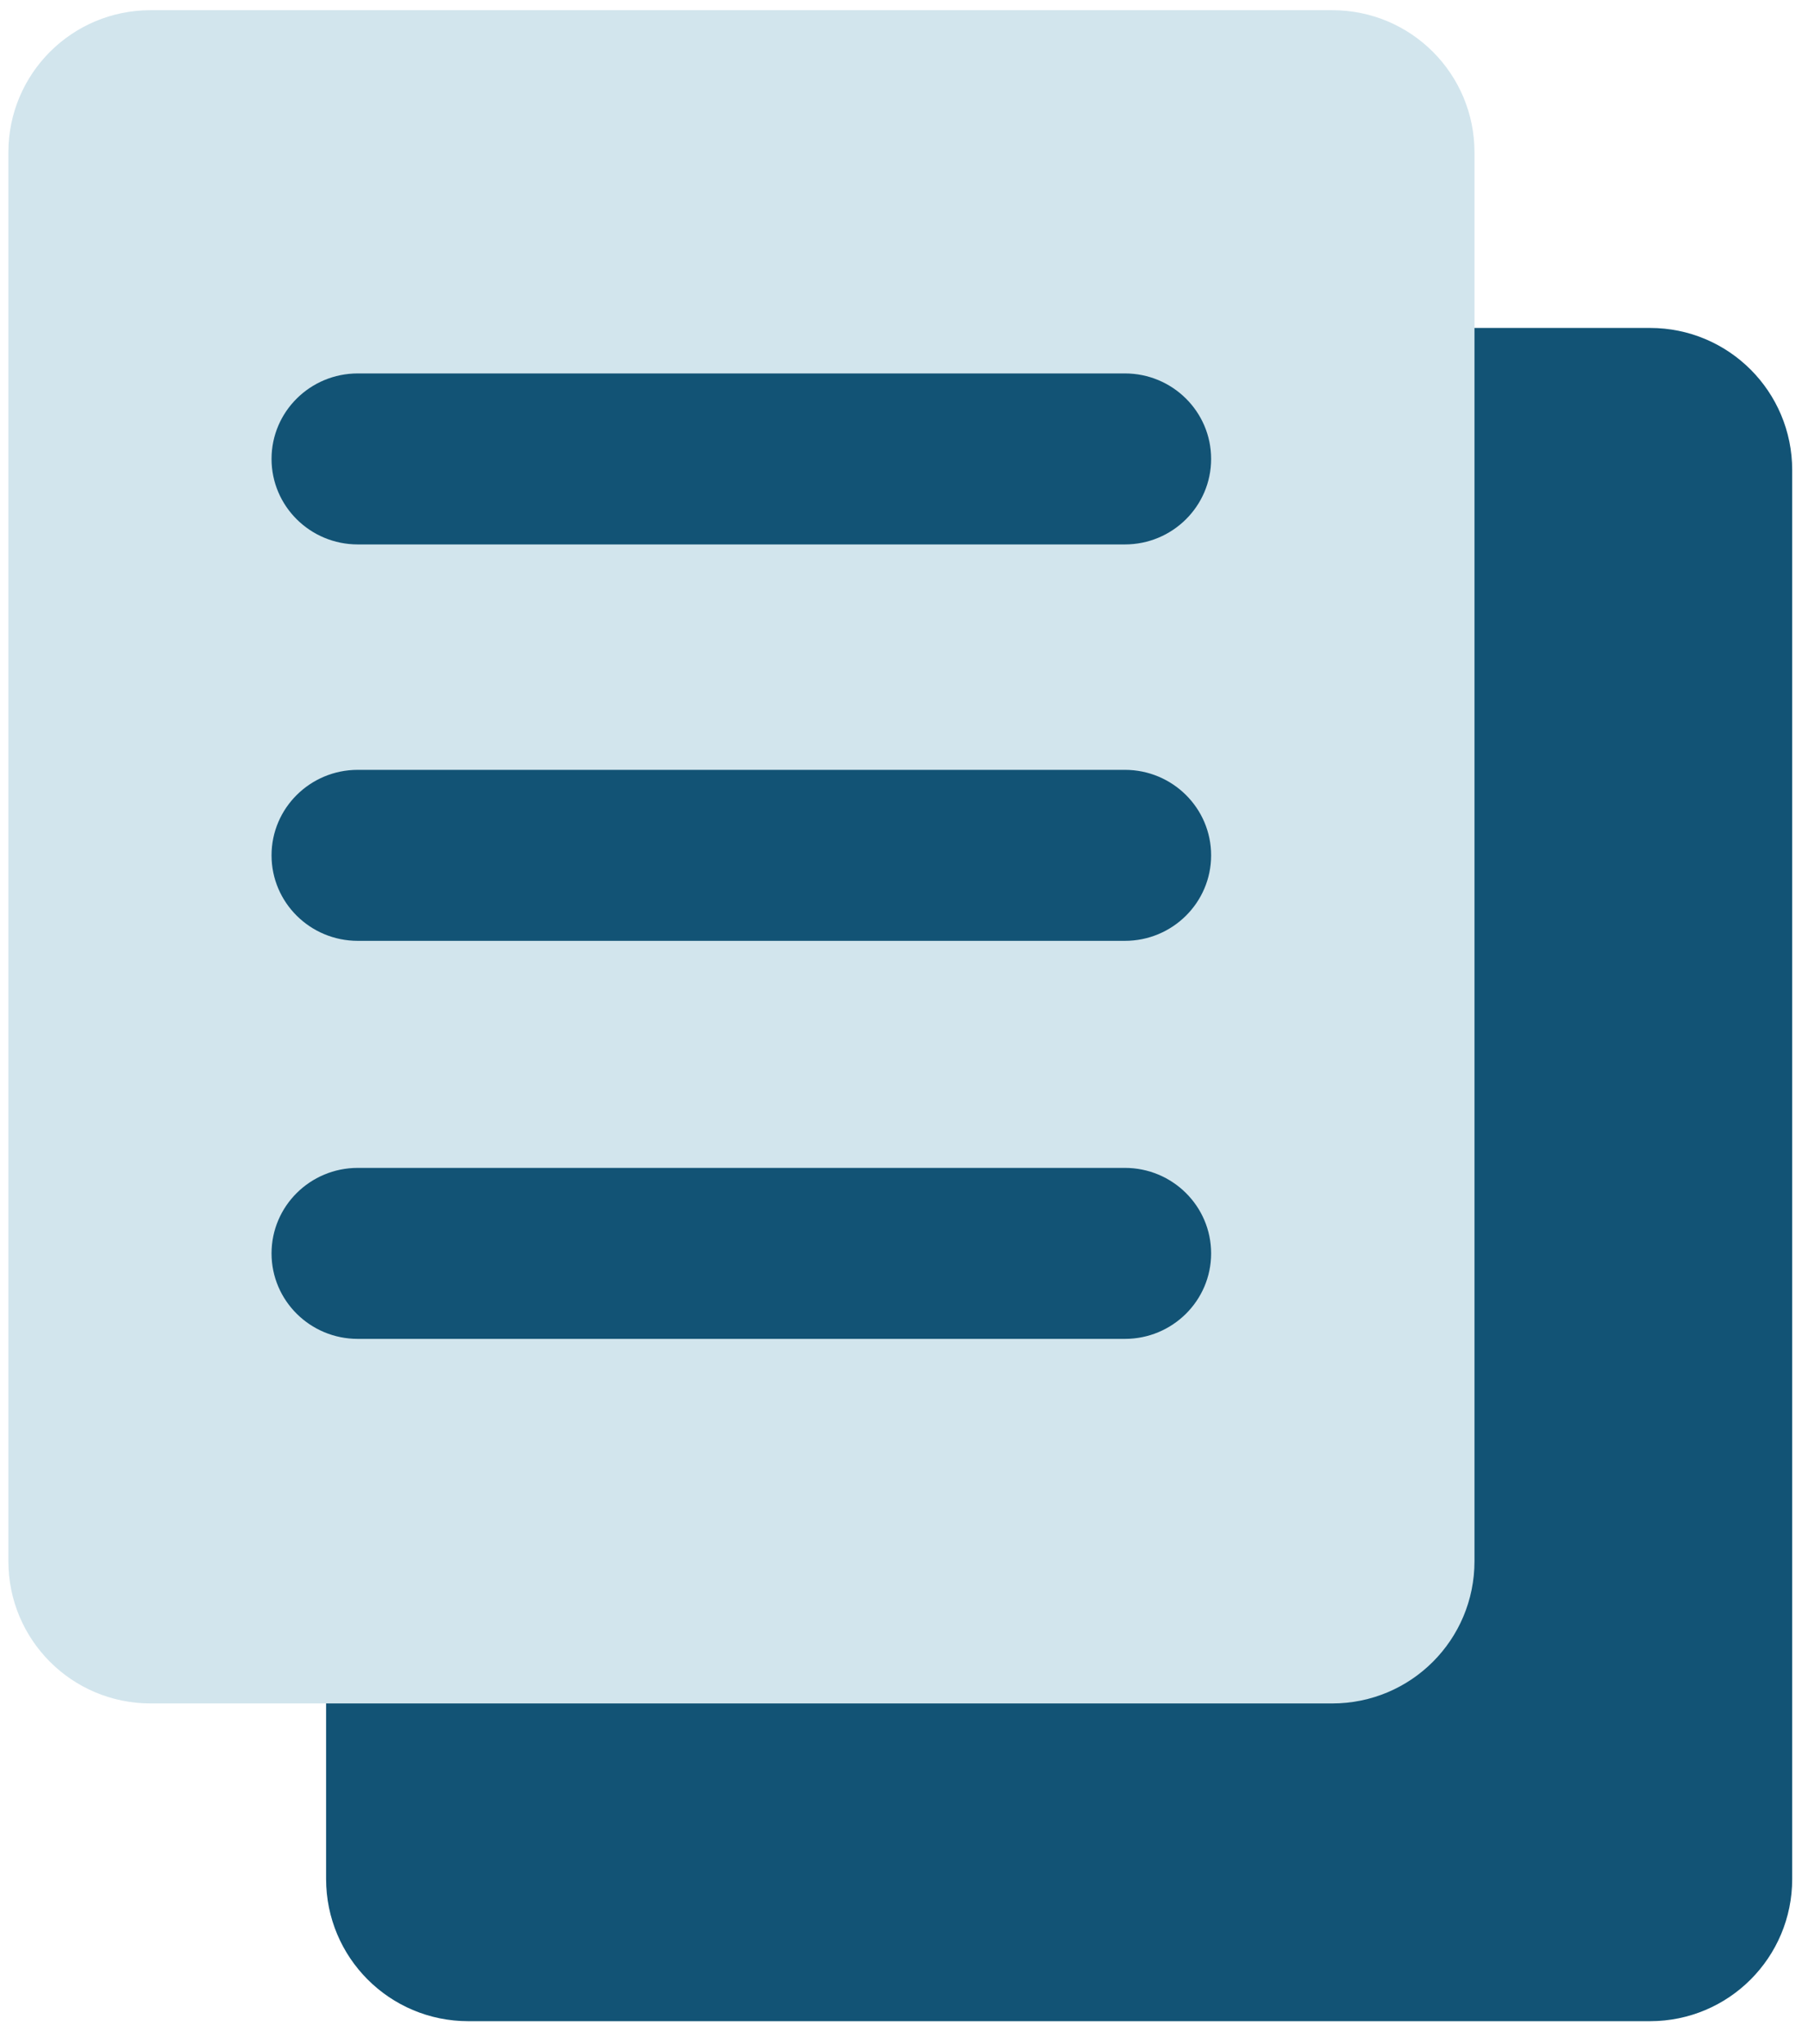 <svg width="69" height="78" viewBox="0 0 69 78" fill="none" xmlns="http://www.w3.org/2000/svg">
<path d="M62.969 12.514H17.873C14.87 12.514 12.445 14.939 12.445 17.941V71.699C12.445 74.701 14.87 77.127 17.873 77.127H62.969C65.972 77.127 68.397 74.701 68.397 71.699V17.941C68.397 14.939 65.972 12.514 62.969 12.514Z" fill="#125375"/>
<path d="M50.844 0.389H5.748C2.745 0.389 0.32 2.814 0.32 5.816V59.574C0.32 62.576 2.745 65.002 5.748 65.002H50.844C53.847 65.002 56.272 62.576 56.272 59.574V5.816C56.272 2.814 53.847 0.389 50.844 0.389Z" fill="#D2E5ED"/>
<path d="M42.93 14.25H13.655C11.837 14.25 10.363 15.711 10.363 17.512C10.363 19.314 11.837 20.775 13.655 20.775H42.93C44.747 20.775 46.221 19.314 46.221 17.512C46.221 15.711 44.747 14.25 42.93 14.25Z" fill="#125375"/>
<path d="M42.93 29.377H13.655C11.837 29.377 10.363 30.838 10.363 32.639C10.363 34.441 11.837 35.902 13.655 35.902H42.93C44.747 35.902 46.221 34.441 46.221 32.639C46.221 30.838 44.747 29.377 42.93 29.377Z" fill="#125375"/>
<path d="M42.93 44.566H13.655C11.837 44.566 10.363 46.027 10.363 47.829C10.363 49.631 11.837 51.091 13.655 51.091H42.93C44.747 51.091 46.221 49.631 46.221 47.829C46.221 46.027 44.747 44.566 42.93 44.566Z" fill="#125375"/>
</svg>
